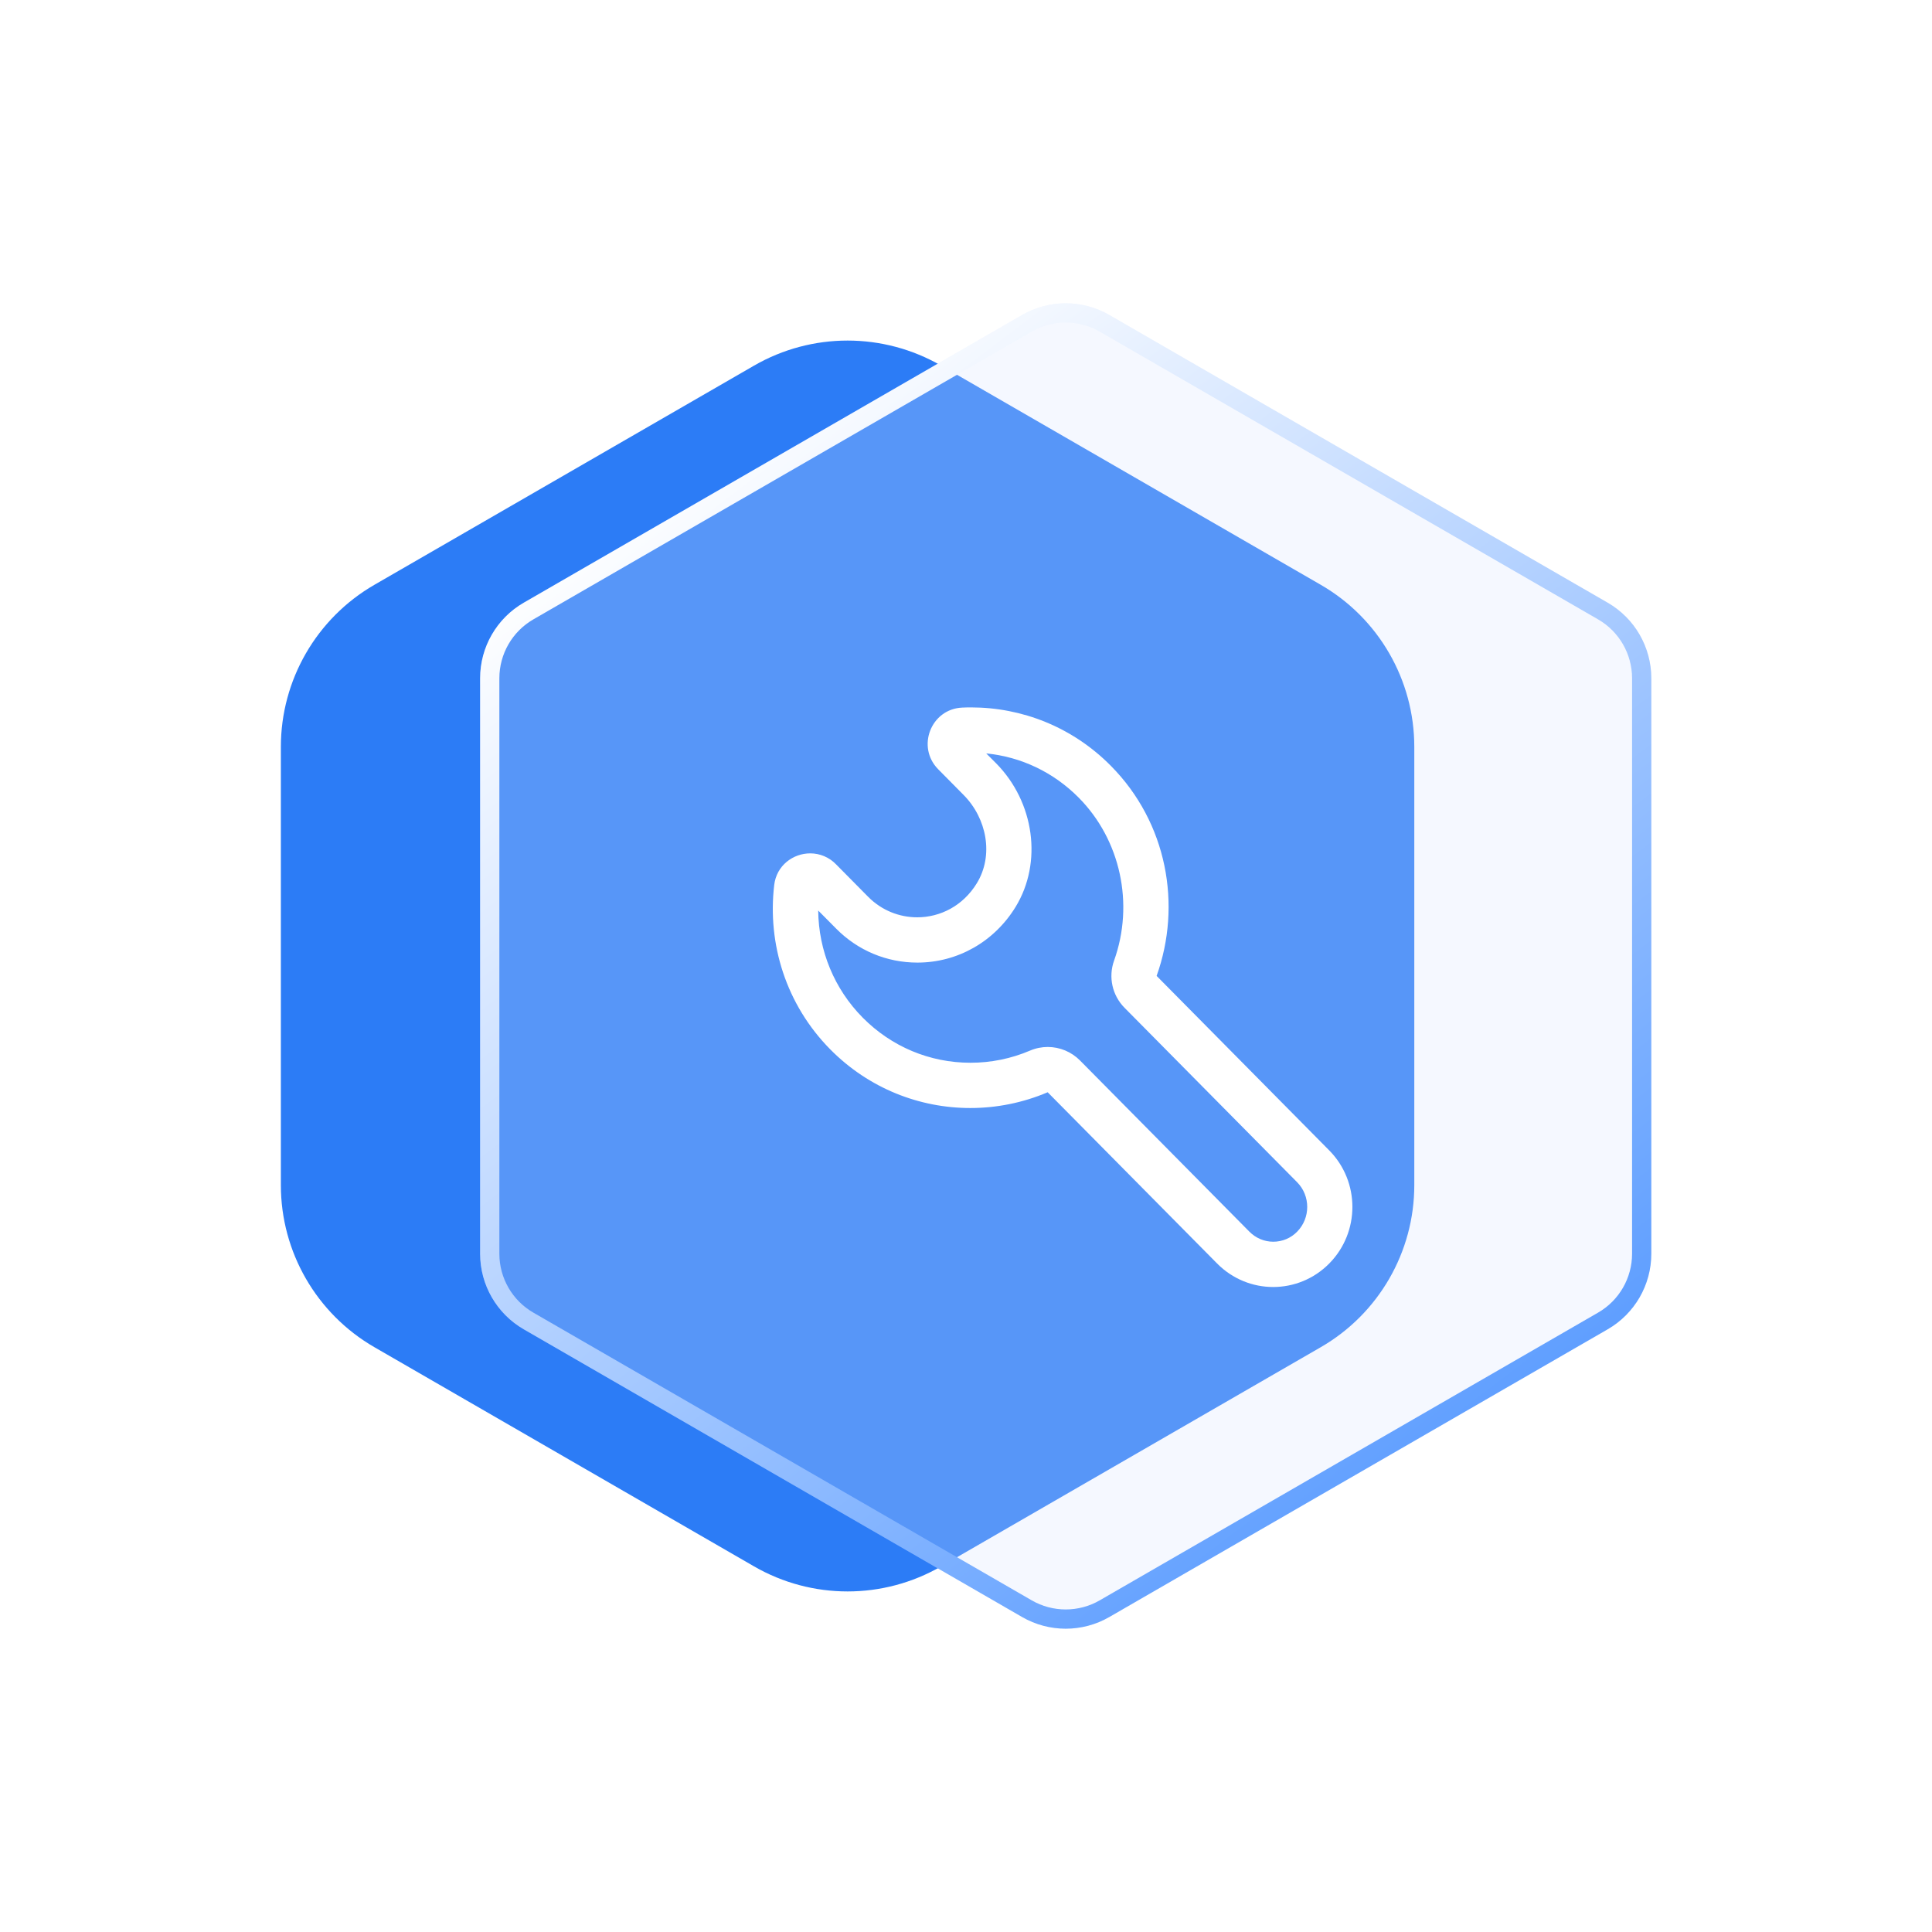 <svg width="80" height="80" viewBox="0 0 80 80" fill="none" xmlns="http://www.w3.org/2000/svg">
<g filter="url(#filter0_b_3267_7128)">
<path d="M31.223 15.14C33.62 13.756 36.574 13.756 38.971 15.14L54.689 24.215C57.087 25.599 58.563 28.157 58.563 30.925V49.075C58.563 51.843 57.087 54.401 54.689 55.785L38.971 64.86C36.574 66.244 33.62 66.244 31.223 64.86L15.504 55.785C13.107 54.401 11.63 51.843 11.63 49.075V30.925C11.63 28.157 13.107 25.599 15.504 24.215L31.223 15.14Z" fill="#2C7CF6"/>
</g>
<g filter="url(#filter1_b_3267_7128)">
<path d="M42.322 13.043C43.44 12.398 44.818 12.398 45.935 13.043L66.571 24.957C67.689 25.602 68.378 26.795 68.378 28.086V51.914C68.378 53.205 67.689 54.398 66.571 55.043L45.935 66.957C44.818 67.602 43.44 67.602 42.322 66.957L21.687 55.043C20.569 54.398 19.88 53.205 19.88 51.914V28.086C19.88 26.795 20.569 25.602 21.687 24.957L42.322 13.043Z" fill="#D9E7FF" fill-opacity="0.25"/>
<path d="M42.522 13.388C43.516 12.814 44.742 12.814 45.736 13.388L66.372 25.302C67.367 25.876 67.979 26.938 67.979 28.086V51.914C67.979 53.062 67.367 54.124 66.372 54.698L45.736 66.612C44.742 67.186 43.516 67.186 42.522 66.612L21.886 54.698C20.891 54.124 20.279 53.062 20.279 51.914V28.086C20.279 26.938 20.891 25.876 21.886 25.302L42.522 13.388Z" stroke="url(#paint0_linear_3267_7128)" stroke-width="0.797"/>
</g>
<g filter="url(#filter2_d_3267_7128)">
<path d="M40.837 29.905C42.285 30.047 43.627 30.687 44.67 31.74C46.399 33.488 46.973 36.135 46.131 38.486C45.887 39.165 46.056 39.924 46.564 40.438L53.71 47.66C54.269 48.224 54.269 49.145 53.71 49.711C53.582 49.842 53.428 49.947 53.259 50.018C53.089 50.089 52.907 50.125 52.724 50.125C52.352 50.125 52.002 49.977 51.737 49.711L44.719 42.618C44.544 42.442 44.337 42.302 44.108 42.206C43.879 42.111 43.633 42.061 43.386 42.061C43.138 42.061 42.889 42.11 42.652 42.211C41.872 42.544 41.033 42.715 40.185 42.714C38.499 42.714 36.914 42.05 35.722 40.845C34.546 39.656 33.897 38.075 33.88 36.411L34.623 37.16C35.521 38.068 36.716 38.567 37.987 38.567C39.652 38.567 41.173 37.702 42.056 36.257C43.177 34.419 42.834 31.918 41.242 30.31L40.837 29.905ZM40.211 28C40.089 28 39.967 28.002 39.843 28.008C38.546 28.066 37.936 29.64 38.85 30.563L39.903 31.628C40.858 32.592 41.158 34.12 40.449 35.28C39.875 36.221 38.928 36.692 37.98 36.692C37.245 36.692 36.509 36.409 35.949 35.843L34.612 34.491C34.474 34.349 34.309 34.237 34.126 34.16C33.944 34.083 33.748 34.044 33.55 34.044C32.84 34.044 32.152 34.545 32.058 35.357C31.773 37.781 32.54 40.301 34.383 42.164C35.984 43.782 38.081 44.589 40.179 44.589C41.269 44.589 42.36 44.371 43.382 43.936L50.4 51.029C51.042 51.676 51.88 52 52.72 52C53.56 52 54.398 51.676 55.039 51.029C56.32 49.733 56.32 47.635 55.039 46.342L47.893 39.118C48.945 36.184 48.33 32.775 46.001 30.422C44.402 28.804 42.307 28 40.211 28Z" fill="white"/>
</g>
<defs>
<filter id="filter0_b_3267_7128" x="1.308" y="3.779" width="67.578" height="72.442" filterUnits="userSpaceOnUse" color-interpolation-filters="sRGB">
<feFlood flood-opacity="0" result="BackgroundImageFix"/>
<feGaussianBlur in="BackgroundImageFix" stdDeviation="5.161"/>
<feComposite in2="SourceAlpha" operator="in" result="effect1_backgroundBlur_3267_7128"/>
<feBlend mode="normal" in="SourceGraphic" in2="effect1_backgroundBlur_3267_7128" result="shape"/>
</filter>
<filter id="filter1_b_3267_7128" x="10.317" y="2.995" width="67.624" height="74.009" filterUnits="userSpaceOnUse" color-interpolation-filters="sRGB">
<feFlood flood-opacity="0" result="BackgroundImageFix"/>
<feGaussianBlur in="BackgroundImageFix" stdDeviation="4.782"/>
<feComposite in2="SourceAlpha" operator="in" result="effect1_backgroundBlur_3267_7128"/>
<feBlend mode="normal" in="SourceGraphic" in2="effect1_backgroundBlur_3267_7128" result="shape"/>
</filter>
<filter id="filter2_d_3267_7128" x="30.708" y="28" width="26.583" height="26.583" filterUnits="userSpaceOnUse" color-interpolation-filters="sRGB">
<feFlood flood-opacity="0" result="BackgroundImageFix"/>
<feColorMatrix in="SourceAlpha" type="matrix" values="0 0 0 0 0 0 0 0 0 0 0 0 0 0 0 0 0 0 127 0" result="hardAlpha"/>
<feOffset dy="1.292"/>
<feGaussianBlur stdDeviation="0.646"/>
<feComposite in2="hardAlpha" operator="out"/>
<feColorMatrix type="matrix" values="0 0 0 0 0 0 0 0 0 0 0 0 0 0 0 0 0 0 0.04 0"/>
<feBlend mode="normal" in2="BackgroundImageFix" result="effect1_dropShadow_3267_7128"/>
<feBlend mode="normal" in="SourceGraphic" in2="effect1_dropShadow_3267_7128" result="shape"/>
</filter>
<linearGradient id="paint0_linear_3267_7128" x1="19" y1="26" x2="51.166" y2="68.487" gradientUnits="userSpaceOnUse">
<stop stop-color="white"/>
<stop offset="1" stop-color="#5B9CFF"/>
</linearGradient>
</defs>
</svg>

